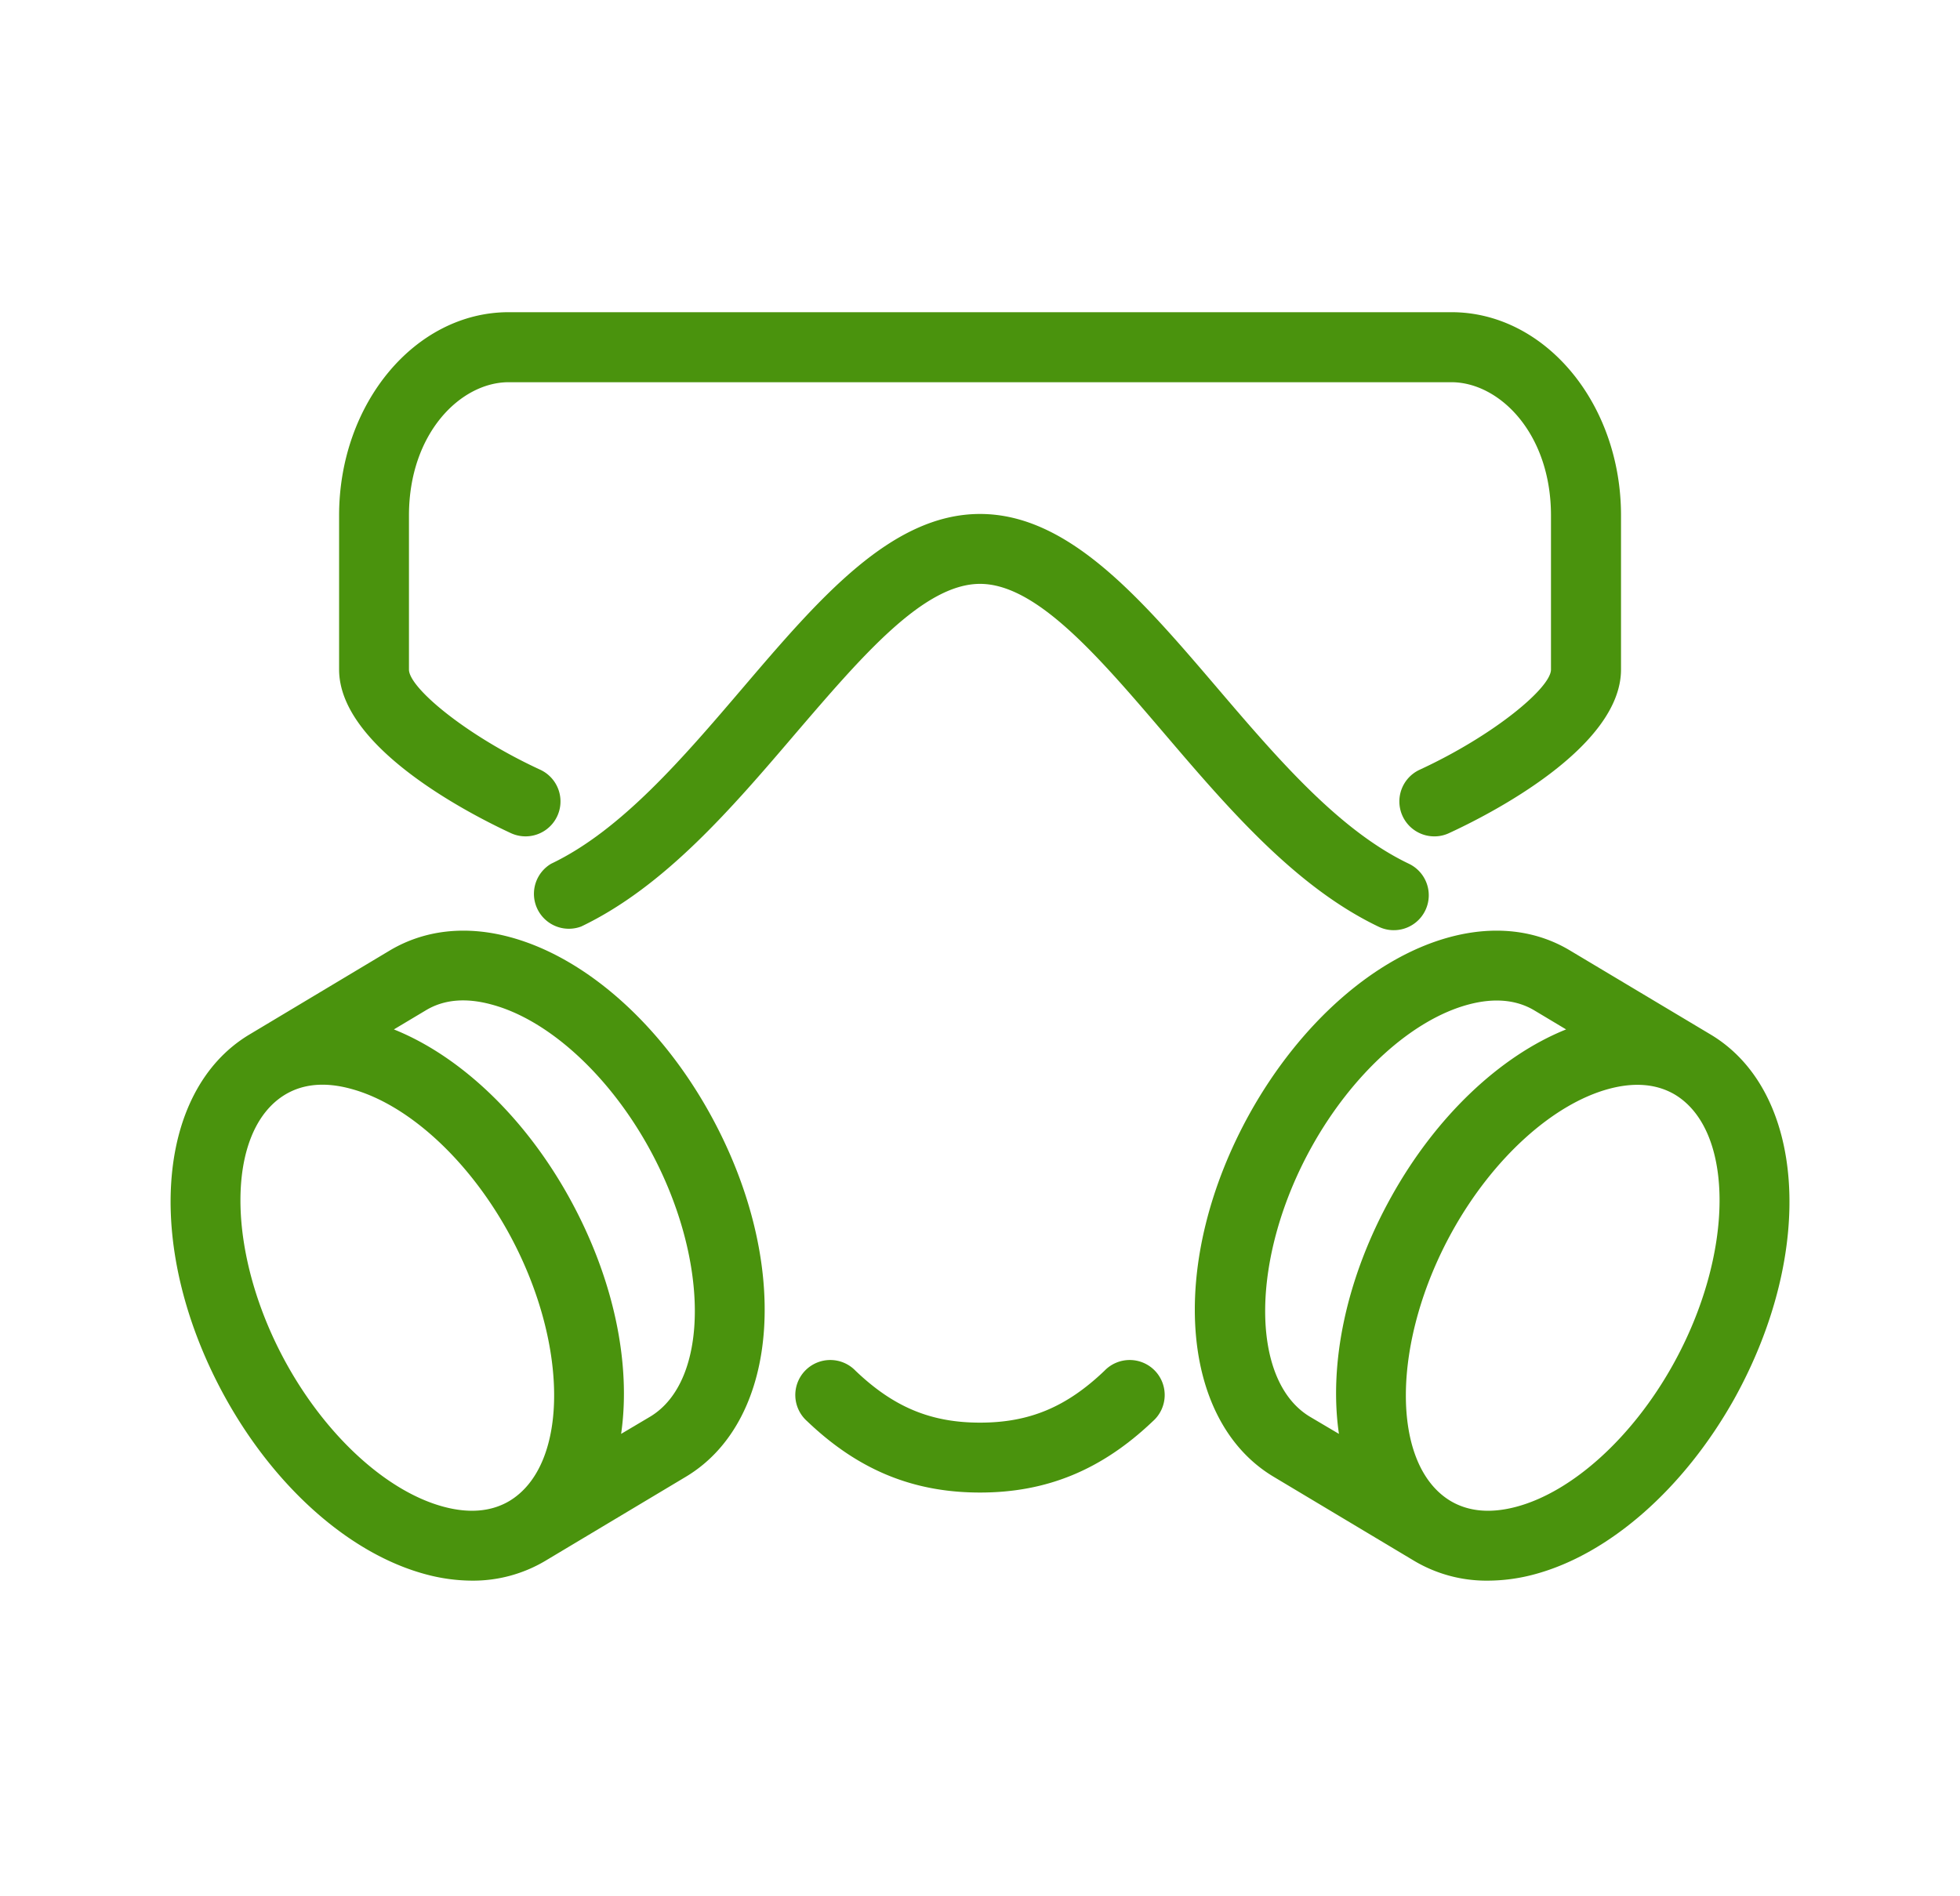 <svg id="_Layer_" data-name="&lt;Layer&gt;" xmlns="http://www.w3.org/2000/svg" viewBox="0 0 343.39 332.31"><defs><style>.cls-1{fill:#4a930d;}</style></defs><path class="cls-1" d="M89.3,164.21c-7.7-2.07-14.94-1.25-21,2.35L43.69,181.3c-16.68,10-18.48,38-4.09,63.85,8.77,15.73,21.84,27.22,35,30.74A31.47,31.47,0,0,0,82.68,277a24.75,24.75,0,0,0,12.84-3.46l24.65-14.75c16.68-10,18.48-38,4.09-63.84C115.49,179.21,102.42,167.72,89.3,164.21ZM77.73,264.05c-9.84-2.63-20.34-12.16-27.43-24.87-10.77-19.33-10.92-41-.32-47.37,3.15-1.88,7-2.23,11.5-1,9.84,2.64,20.34,12.17,27.43,24.88,10.77,19.33,10.92,41,.32,47.36C86.08,264.91,82.21,265.25,77.73,264.05Zm36.15-15.77-5.06,3c1.77-12.24-1.22-27.27-9.21-41.62-7.8-14-19-24.6-30.6-29.26l5.62-3.36c3.15-1.89,7-2.23,11.5-1,9.84,2.63,20.35,12.16,27.43,24.87C124.33,220.25,124.48,241.94,113.88,248.28Z"/><path class="cls-1" d="M241.55,162.41a6,6,0,0,0,2.63.6,6.12,6.12,0,0,0,2.64-11.65c-12.25-5.85-23.1-18.55-33.59-30.84-13.37-15.66-26-30.45-41.53-30.45s-28.17,14.79-41.54,30.45c-10.49,12.29-21.34,25-33.59,30.84a6.12,6.12,0,0,0,5.27,11c14.61-7,26.32-20.67,37.64-33.94C151,115,161.81,102.32,171.7,102.32s20.73,12.7,32.22,26.15C215.24,141.74,227,155.45,241.55,162.41Z"/><path class="cls-1" d="M89.5,146a6.12,6.12,0,0,0,5.15-11.11c-13-6-23-14.37-23-17.55v-27c0-14.43,9.07-23.36,17.47-23.36H254.27c8.4,0,17.46,8.93,17.46,23.36v27c0,3.18-10,11.54-23,17.55a6.12,6.12,0,0,0,2.57,11.68,6,6,0,0,0,2.57-.57C261,142.72,284,131,284,117.32v-27c0-19.64-13.33-35.61-29.71-35.61H89.13c-16.39,0-29.72,16-29.72,35.61v27C59.41,131,82.44,142.72,89.5,146Z"/><path class="cls-1" d="M193.51,240.21c-6.67,6.38-13.19,9.1-21.81,9.1s-15.15-2.72-21.82-9.1a6.13,6.13,0,1,0-8.47,8.85c8.92,8.53,18.55,12.5,30.29,12.5s21.36-4,30.28-12.5a6.13,6.13,0,1,0-8.47-8.85Z"/><path class="cls-1" d="M299.71,181.3l-24.66-14.74c-6-3.6-13.26-4.42-21-2.35-13.12,3.51-26.18,15-35,30.74-14.4,25.82-12.6,53.86,4.08,63.84l24.65,14.75A24.76,24.76,0,0,0,260.72,277a31.58,31.58,0,0,0,8.12-1.11c13.11-3.52,26.18-15,35-30.74C318.18,219.32,316.39,191.28,299.71,181.3Zm-69.87,19.61c7.08-12.71,17.59-22.24,27.42-24.87,4.48-1.2,8.36-.86,11.51,1l5.61,3.36c-11.6,4.66-22.8,15.27-30.59,29.26-8,14.35-11,29.38-9.21,41.62l-5.07-3C218.91,241.94,219.06,220.25,229.84,200.91Zm63.25,38.27c-7.08,12.71-17.59,22.24-27.42,24.87-4.49,1.2-8.36.86-11.51-1-10.6-6.33-10.45-28,.33-47.36,7.08-12.71,17.59-22.24,27.42-24.88,4.49-1.2,8.36-.85,11.51,1C304,198.15,303.87,219.85,293.09,239.18Z"/></svg>
